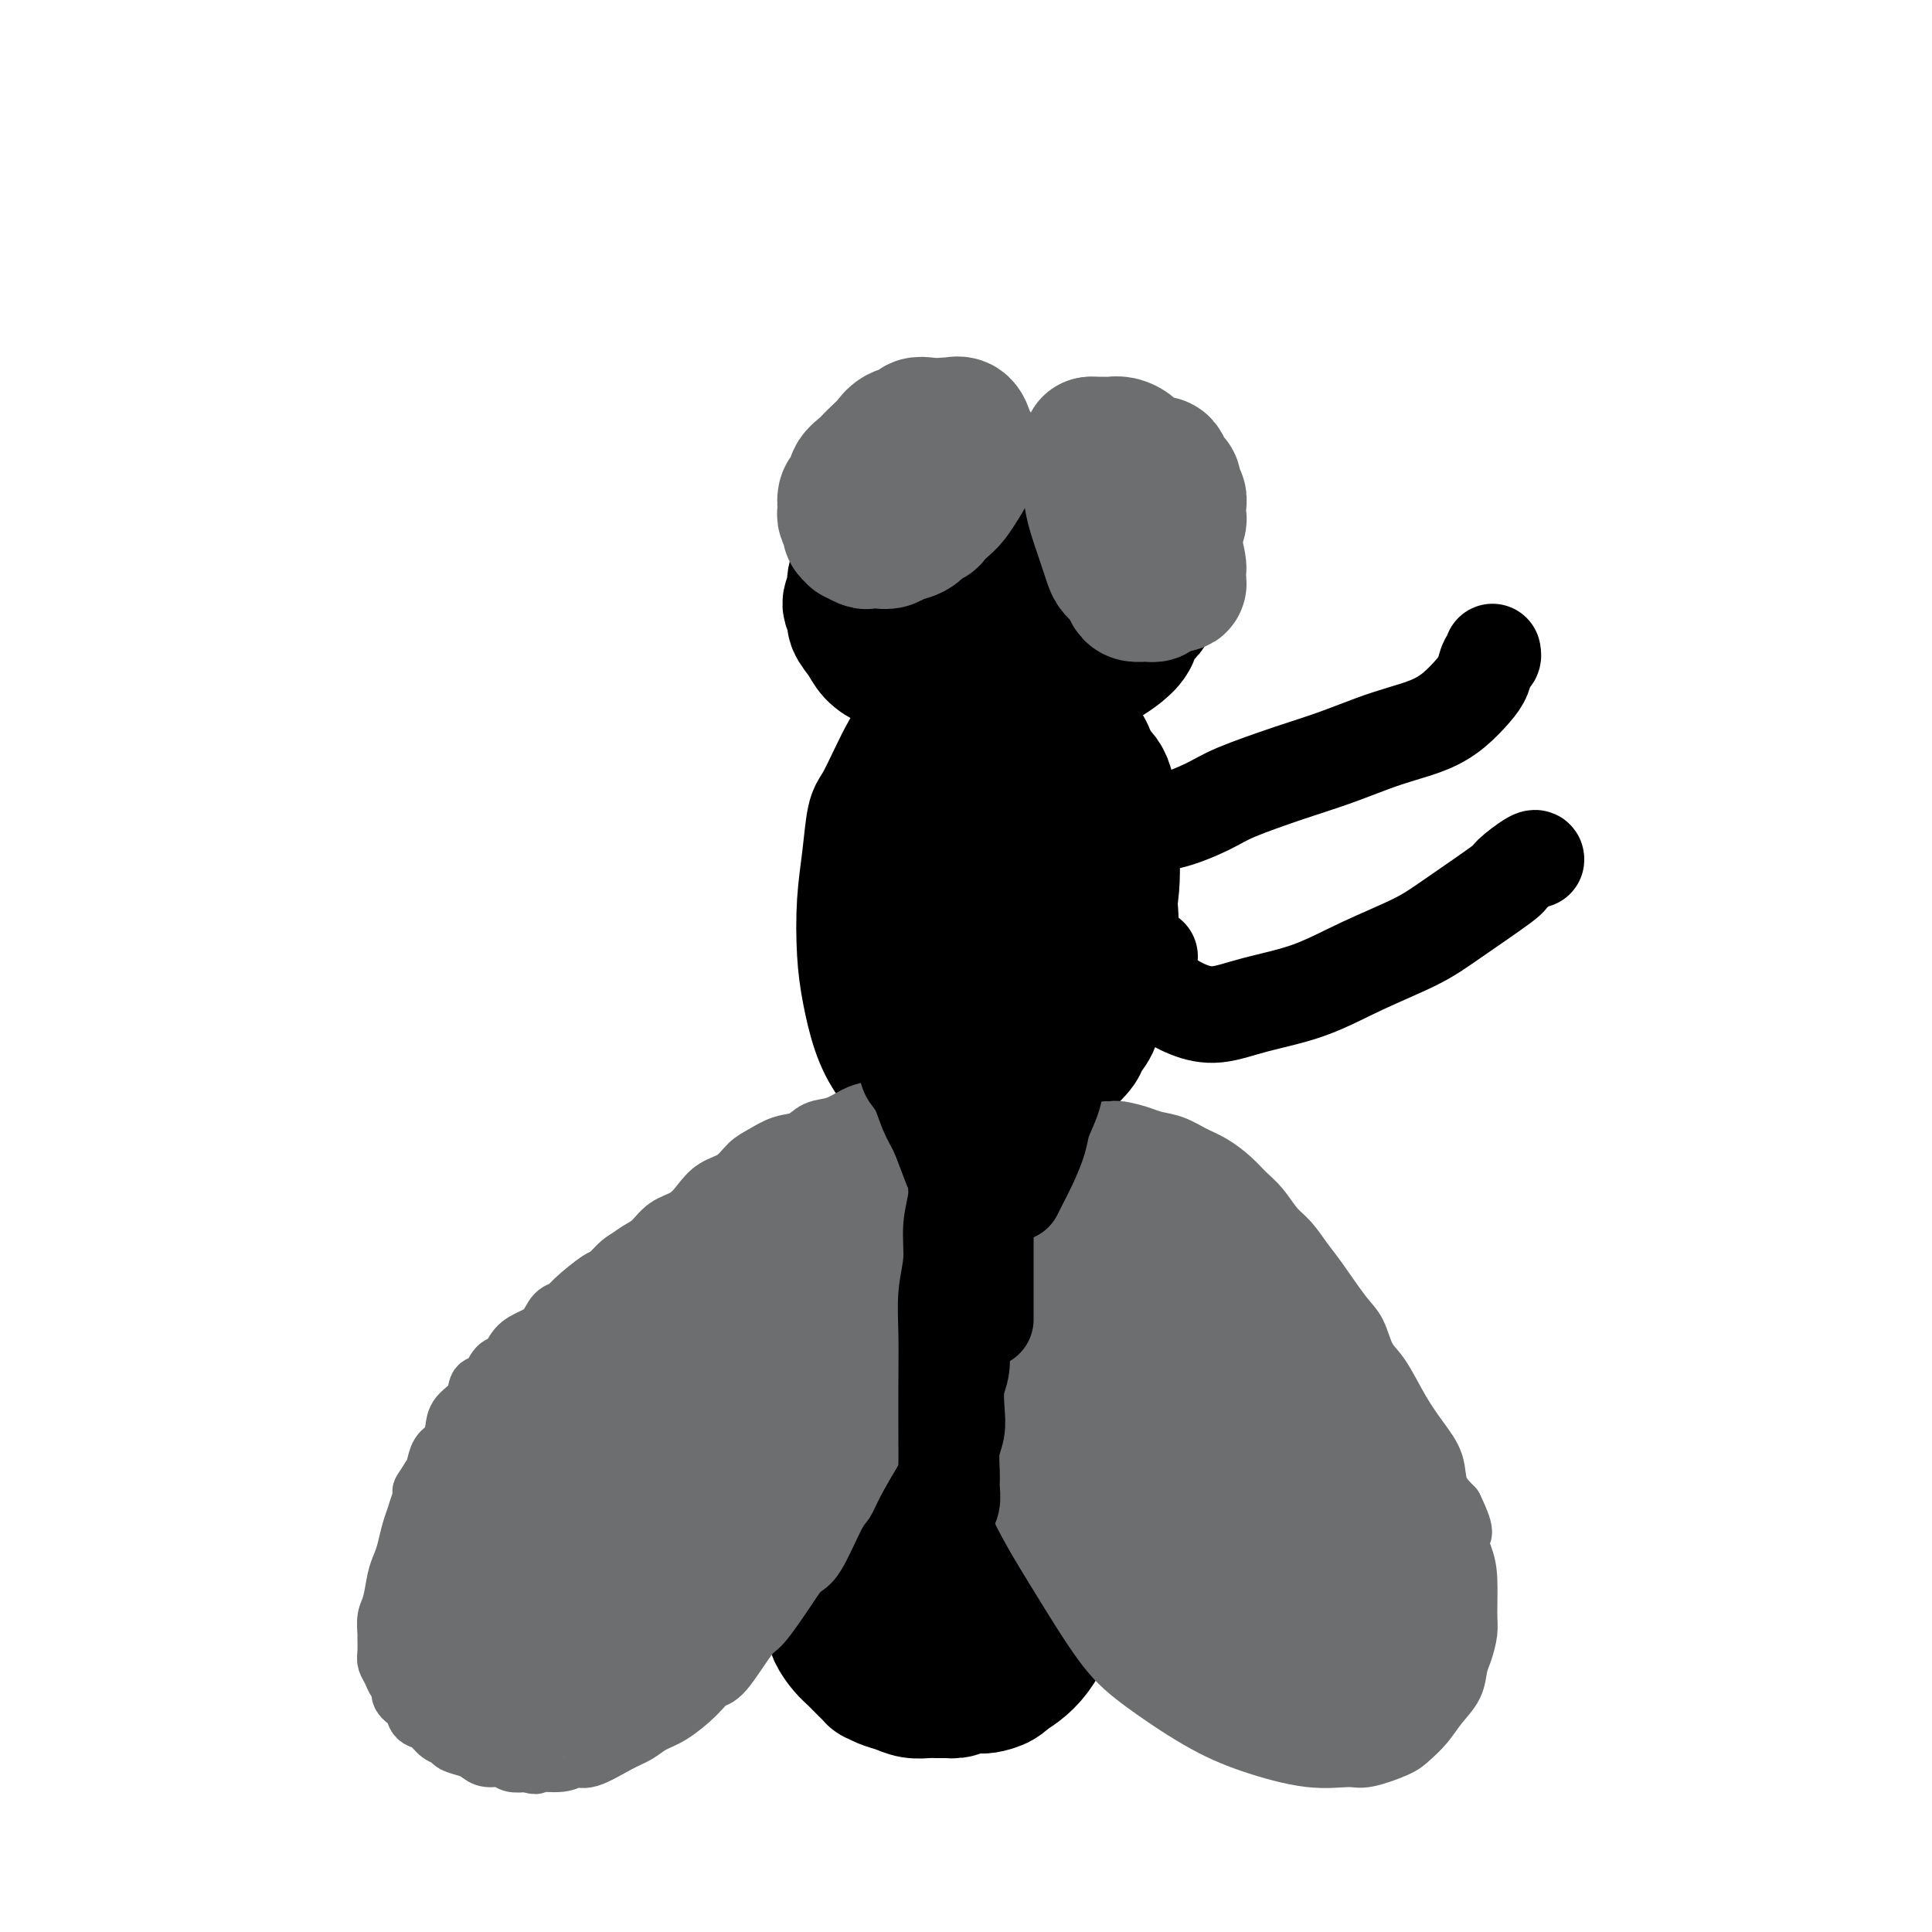 <svg viewBox='0 0 400 400' version='1.1' xmlns='http://www.w3.org/2000/svg' xmlns:xlink='http://www.w3.org/1999/xlink'><g fill='none' stroke='#000000' stroke-width='28' stroke-linecap='round' stroke-linejoin='round'><path d='M210,159c-0.222,-0.126 -0.443,-0.251 -1,0c-0.557,0.251 -1.449,0.879 -2,1c-0.551,0.121 -0.759,-0.263 -1,0c-0.241,0.263 -0.513,1.175 -1,2c-0.487,0.825 -1.188,1.565 -2,3c-0.812,1.435 -1.734,3.565 -2,5c-0.266,1.435 0.123,2.174 0,4c-0.123,1.826 -0.759,4.741 -1,8c-0.241,3.259 -0.087,6.864 0,10c0.087,3.136 0.108,5.803 0,8c-0.108,2.197 -0.343,3.924 0,6c0.343,2.076 1.266,4.502 2,6c0.734,1.498 1.280,2.068 2,3c0.720,0.932 1.614,2.227 3,3c1.386,0.773 3.264,1.024 5,1c1.736,-0.024 3.331,-0.323 5,-1c1.669,-0.677 3.411,-1.731 5,-3c1.589,-1.269 3.023,-2.753 4,-5c0.977,-2.247 1.497,-5.258 2,-8c0.503,-2.742 0.991,-5.216 1,-8c0.009,-2.784 -0.459,-5.880 -1,-9c-0.541,-3.120 -1.153,-6.265 -2,-9c-0.847,-2.735 -1.927,-5.060 -3,-7c-1.073,-1.940 -2.138,-3.495 -3,-5c-0.862,-1.505 -1.520,-2.960 -4,-4c-2.480,-1.040 -6.783,-1.665 -9,-2c-2.217,-0.335 -2.348,-0.382 -3,0c-0.652,0.382 -1.826,1.191 -3,2'/><path d='M201,160c-3.068,0.724 -3.237,2.534 -4,5c-0.763,2.466 -2.118,5.590 -3,9c-0.882,3.410 -1.291,7.108 -2,11c-0.709,3.892 -1.719,7.977 -2,12c-0.281,4.023 0.168,7.982 1,11c0.832,3.018 2.046,5.094 3,7c0.954,1.906 1.648,3.642 3,5c1.352,1.358 3.362,2.340 5,3c1.638,0.660 2.905,1.000 5,0c2.095,-1.000 5.017,-3.340 8,-6c2.983,-2.660 6.027,-5.640 8,-9c1.973,-3.360 2.874,-7.100 4,-11c1.126,-3.900 2.475,-7.958 3,-12c0.525,-4.042 0.225,-8.067 0,-12c-0.225,-3.933 -0.377,-7.776 -1,-10c-0.623,-2.224 -1.719,-2.831 -3,-4c-1.281,-1.169 -2.748,-2.900 -4,-4c-1.252,-1.100 -2.290,-1.569 -4,-2c-1.710,-0.431 -4.092,-0.824 -6,-1c-1.908,-0.176 -3.343,-0.137 -5,0c-1.657,0.137 -3.536,0.370 -5,1c-1.464,0.630 -2.514,1.658 -4,3c-1.486,1.342 -3.407,2.999 -5,5c-1.593,2.001 -2.856,4.347 -4,7c-1.144,2.653 -2.169,5.613 -3,9c-0.831,3.387 -1.469,7.201 -2,11c-0.531,3.799 -0.954,7.584 -1,11c-0.046,3.416 0.287,6.462 1,9c0.713,2.538 1.807,4.568 3,7c1.193,2.432 2.484,5.266 4,7c1.516,1.734 3.258,2.367 5,3'/><path d='M196,225c2.621,1.925 4.674,1.737 7,1c2.326,-0.737 4.925,-2.022 8,-4c3.075,-1.978 6.625,-4.649 9,-7c2.375,-2.351 3.573,-4.382 5,-7c1.427,-2.618 3.081,-5.825 4,-9c0.919,-3.175 1.103,-6.320 1,-9c-0.103,-2.680 -0.493,-4.895 -1,-8c-0.507,-3.105 -1.129,-7.102 -2,-10c-0.871,-2.898 -1.989,-4.699 -3,-7c-1.011,-2.301 -1.915,-5.104 -3,-7c-1.085,-1.896 -2.352,-2.887 -4,-4c-1.648,-1.113 -3.678,-2.349 -5,-3c-1.322,-0.651 -1.936,-0.718 -3,-1c-1.064,-0.282 -2.579,-0.777 -4,-1c-1.421,-0.223 -2.748,-0.172 -4,0c-1.252,0.172 -2.430,0.464 -4,1c-1.570,0.536 -3.534,1.316 -5,2c-1.466,0.684 -2.435,1.273 -4,4c-1.565,2.727 -3.726,7.592 -5,10c-1.274,2.408 -1.659,2.360 -2,4c-0.341,1.640 -0.636,4.968 -1,8c-0.364,3.032 -0.797,5.766 -1,9c-0.203,3.234 -0.176,6.967 0,10c0.176,3.033 0.502,5.365 1,8c0.498,2.635 1.168,5.573 2,8c0.832,2.427 1.826,4.345 3,6c1.174,1.655 2.527,3.049 4,4c1.473,0.951 3.065,1.461 5,2c1.935,0.539 4.213,1.107 6,1c1.787,-0.107 3.082,-0.888 5,-2c1.918,-1.112 4.459,-2.556 7,-4'/><path d='M212,220c3.312,-2.158 5.591,-4.554 7,-6c1.409,-1.446 1.949,-1.942 3,-4c1.051,-2.058 2.615,-5.678 4,-9c1.385,-3.322 2.592,-6.347 3,-9c0.408,-2.653 0.015,-4.933 0,-7c-0.015,-2.067 0.346,-3.922 0,-6c-0.346,-2.078 -1.401,-4.378 -3,-7c-1.599,-2.622 -3.744,-5.565 -6,-8c-2.256,-2.435 -4.624,-4.363 -7,-6c-2.376,-1.637 -4.761,-2.984 -7,-4c-2.239,-1.016 -4.333,-1.700 -6,-2c-1.667,-0.300 -2.908,-0.217 -4,0c-1.092,0.217 -2.035,0.567 -3,1c-0.965,0.433 -1.951,0.947 -3,2c-1.049,1.053 -2.162,2.644 -3,4c-0.838,1.356 -1.400,2.477 -2,4c-0.600,1.523 -1.239,3.449 -2,6c-0.761,2.551 -1.646,5.729 -2,7c-0.354,1.271 -0.177,0.636 0,0'/><path d='M207,153c-0.756,-0.423 -1.512,-0.845 -2,-1c-0.488,-0.155 -0.708,-0.041 -1,0c-0.292,0.041 -0.654,0.011 -1,0c-0.346,-0.011 -0.674,-0.001 -1,0c-0.326,0.001 -0.651,-0.007 -1,0c-0.349,0.007 -0.723,0.028 -1,0c-0.277,-0.028 -0.456,-0.106 -1,0c-0.544,0.106 -1.454,0.395 -2,1c-0.546,0.605 -0.728,1.527 -1,2c-0.272,0.473 -0.635,0.496 -1,1c-0.365,0.504 -0.731,1.490 -1,2c-0.269,0.510 -0.439,0.545 -1,1c-0.561,0.455 -1.512,1.329 -2,2c-0.488,0.671 -0.512,1.138 -1,2c-0.488,0.862 -1.440,2.118 -2,3c-0.560,0.882 -0.727,1.391 -1,2c-0.273,0.609 -0.650,1.318 -1,2c-0.350,0.682 -0.672,1.337 -1,2c-0.328,0.663 -0.663,1.332 -1,2c-0.337,0.668 -0.678,1.334 -1,2c-0.322,0.666 -0.625,1.333 -1,2c-0.375,0.667 -0.821,1.333 -1,2c-0.179,0.667 -0.089,1.333 0,2'/><path d='M181,182c-2.702,4.860 -1.456,2.509 -1,2c0.456,-0.509 0.122,0.825 0,2c-0.122,1.175 -0.032,2.191 0,3c0.032,0.809 0.008,1.409 0,2c-0.008,0.591 0.002,1.171 0,2c-0.002,0.829 -0.015,1.906 0,3c0.015,1.094 0.060,2.205 0,3c-0.060,0.795 -0.223,1.276 0,2c0.223,0.724 0.832,1.692 1,3c0.168,1.308 -0.107,2.955 0,4c0.107,1.045 0.595,1.487 1,2c0.405,0.513 0.728,1.095 1,2c0.272,0.905 0.495,2.131 1,3c0.505,0.869 1.293,1.381 2,2c0.707,0.619 1.333,1.346 2,2c0.667,0.654 1.375,1.237 2,2c0.625,0.763 1.168,1.707 2,2c0.832,0.293 1.955,-0.064 3,0c1.045,0.064 2.014,0.550 3,1c0.986,0.450 1.990,0.864 3,1c1.010,0.136 2.026,-0.006 3,0c0.974,0.006 1.908,0.160 3,0c1.092,-0.160 2.343,-0.633 4,-1c1.657,-0.367 3.719,-0.628 5,-1c1.281,-0.372 1.782,-0.854 3,-2c1.218,-1.146 3.152,-2.955 4,-4c0.848,-1.045 0.608,-1.324 1,-2c0.392,-0.676 1.414,-1.748 2,-3c0.586,-1.252 0.735,-2.683 1,-4c0.265,-1.317 0.647,-2.519 1,-4c0.353,-1.481 0.676,-3.240 1,-5'/><path d='M229,199c0.479,-3.151 0.177,-4.530 0,-6c-0.177,-1.470 -0.229,-3.032 0,-5c0.229,-1.968 0.739,-4.343 1,-6c0.261,-1.657 0.273,-2.597 0,-4c-0.273,-1.403 -0.832,-3.271 -1,-5c-0.168,-1.729 0.054,-3.321 0,-5c-0.054,-1.679 -0.384,-3.446 -1,-5c-0.616,-1.554 -1.519,-2.896 -2,-4c-0.481,-1.104 -0.540,-1.969 -1,-3c-0.460,-1.031 -1.321,-2.226 -2,-3c-0.679,-0.774 -1.178,-1.125 -2,-2c-0.822,-0.875 -1.968,-2.273 -3,-3c-1.032,-0.727 -1.950,-0.784 -3,-1c-1.050,-0.216 -2.231,-0.592 -3,-1c-0.769,-0.408 -1.124,-0.848 -2,-1c-0.876,-0.152 -2.272,-0.016 -3,0c-0.728,0.016 -0.787,-0.090 -1,0c-0.213,0.090 -0.579,0.375 -1,1c-0.421,0.625 -0.896,1.590 -1,2c-0.104,0.410 0.164,0.264 0,1c-0.164,0.736 -0.761,2.353 -1,3c-0.239,0.647 -0.119,0.323 0,0'/><path d='M195,215c0.120,-0.300 0.239,-0.600 0,0c-0.239,0.600 -0.837,2.099 -1,3c-0.163,0.901 0.107,1.204 0,2c-0.107,0.796 -0.592,2.085 -1,3c-0.408,0.915 -0.739,1.455 -1,2c-0.261,0.545 -0.451,1.093 -1,2c-0.549,0.907 -1.455,2.171 -2,3c-0.545,0.829 -0.727,1.222 -1,2c-0.273,0.778 -0.636,1.941 -1,3c-0.364,1.059 -0.727,2.016 -1,3c-0.273,0.984 -0.454,1.996 -1,3c-0.546,1.004 -1.456,2.000 -2,3c-0.544,1.000 -0.723,2.004 -1,3c-0.277,0.996 -0.652,1.985 -1,3c-0.348,1.015 -0.671,2.056 -1,3c-0.329,0.944 -0.666,1.790 -1,3c-0.334,1.210 -0.667,2.785 -1,4c-0.333,1.215 -0.668,2.072 -1,3c-0.332,0.928 -0.663,1.928 -1,3c-0.337,1.072 -0.682,2.215 -1,3c-0.318,0.785 -0.611,1.210 -1,2c-0.389,0.790 -0.874,1.943 -1,3c-0.126,1.057 0.107,2.016 0,3c-0.107,0.984 -0.553,1.992 -1,3'/><path d='M172,280c-3.720,10.596 -1.519,4.585 -1,3c0.519,-1.585 -0.645,1.255 -1,3c-0.355,1.745 0.097,2.396 0,3c-0.097,0.604 -0.744,1.162 -1,2c-0.256,0.838 -0.121,1.957 0,3c0.121,1.043 0.229,2.011 0,3c-0.229,0.989 -0.793,1.998 -1,3c-0.207,1.002 -0.055,1.997 0,3c0.055,1.003 0.015,2.015 0,3c-0.015,0.985 -0.004,1.944 0,3c0.004,1.056 -0.000,2.211 0,3c0.000,0.789 0.004,1.212 0,2c-0.004,0.788 -0.016,1.940 0,3c0.016,1.060 0.059,2.029 0,3c-0.059,0.971 -0.219,1.943 0,3c0.219,1.057 0.817,2.197 1,3c0.183,0.803 -0.050,1.268 0,2c0.050,0.732 0.384,1.729 1,3c0.616,1.271 1.515,2.815 2,4c0.485,1.185 0.554,2.010 1,3c0.446,0.990 1.267,2.145 2,3c0.733,0.855 1.379,1.409 2,2c0.621,0.591 1.219,1.219 2,2c0.781,0.781 1.745,1.716 2,2c0.255,0.284 -0.199,-0.081 0,0c0.199,0.081 1.050,0.610 2,1c0.950,0.390 1.998,0.640 3,1c1.002,0.360 1.959,0.828 3,1c1.041,0.172 2.165,0.046 3,0c0.835,-0.046 1.381,-0.013 2,0c0.619,0.013 1.309,0.007 2,0'/><path d='M196,350c2.888,0.272 2.609,-0.549 3,-1c0.391,-0.451 1.452,-0.532 2,-1c0.548,-0.468 0.584,-1.324 1,-2c0.416,-0.676 1.212,-1.173 2,-2c0.788,-0.827 1.569,-1.983 2,-3c0.431,-1.017 0.511,-1.894 1,-3c0.489,-1.106 1.385,-2.441 2,-4c0.615,-1.559 0.949,-3.342 1,-5c0.051,-1.658 -0.182,-3.189 0,-5c0.182,-1.811 0.778,-3.901 1,-6c0.222,-2.099 0.071,-4.208 0,-6c-0.071,-1.792 -0.060,-3.267 0,-5c0.060,-1.733 0.171,-3.724 0,-6c-0.171,-2.276 -0.623,-4.836 -1,-7c-0.377,-2.164 -0.678,-3.932 -1,-6c-0.322,-2.068 -0.664,-4.435 -1,-7c-0.336,-2.565 -0.664,-5.329 -1,-8c-0.336,-2.671 -0.678,-5.250 -1,-8c-0.322,-2.750 -0.622,-5.670 -1,-8c-0.378,-2.330 -0.833,-4.068 -1,-6c-0.167,-1.932 -0.045,-4.057 0,-6c0.045,-1.943 0.013,-3.703 0,-5c-0.013,-1.297 -0.008,-2.130 0,-3c0.008,-0.870 0.017,-1.777 0,-3c-0.017,-1.223 -0.061,-2.762 0,-4c0.061,-1.238 0.227,-2.175 0,-3c-0.227,-0.825 -0.845,-1.539 -1,-2c-0.155,-0.461 0.154,-0.670 0,-1c-0.154,-0.330 -0.772,-0.781 -1,-1c-0.228,-0.219 -0.065,-0.205 0,0c0.065,0.205 0.033,0.603 0,1'/><path d='M202,224c-1.627,-14.185 -1.196,-2.648 -1,2c0.196,4.648 0.155,2.406 0,3c-0.155,0.594 -0.423,4.025 -1,8c-0.577,3.975 -1.461,8.496 -2,13c-0.539,4.504 -0.733,8.992 -1,13c-0.267,4.008 -0.608,7.536 -1,11c-0.392,3.464 -0.835,6.865 -1,10c-0.165,3.135 -0.053,6.003 0,9c0.053,2.997 0.046,6.122 0,9c-0.046,2.878 -0.129,5.509 0,8c0.129,2.491 0.472,4.843 1,7c0.528,2.157 1.241,4.119 2,6c0.759,1.881 1.565,3.682 2,5c0.435,1.318 0.501,2.152 1,3c0.499,0.848 1.432,1.710 2,2c0.568,0.290 0.772,0.007 1,0c0.228,-0.007 0.482,0.261 1,0c0.518,-0.261 1.302,-1.050 2,-3c0.698,-1.950 1.311,-5.059 2,-9c0.689,-3.941 1.453,-8.713 2,-14c0.547,-5.287 0.878,-11.090 1,-17c0.122,-5.910 0.034,-11.926 0,-17c-0.034,-5.074 -0.013,-9.207 0,-13c0.013,-3.793 0.018,-7.245 0,-11c-0.018,-3.755 -0.059,-7.811 0,-11c0.059,-3.189 0.220,-5.510 0,-8c-0.220,-2.490 -0.819,-5.151 -1,-7c-0.181,-1.849 0.056,-2.888 0,-4c-0.056,-1.112 -0.407,-2.298 -1,-3c-0.593,-0.702 -1.429,-0.920 -2,-1c-0.571,-0.080 -0.877,-0.023 -1,0c-0.123,0.023 -0.061,0.011 0,0'/><path d='M207,215c-0.619,-0.623 -0.166,-0.182 0,0c0.166,0.182 0.044,0.104 0,0c-0.044,-0.104 -0.012,-0.234 0,0c0.012,0.234 0.002,0.834 0,1c-0.002,0.166 0.003,-0.101 0,0c-0.003,0.101 -0.013,0.570 0,1c0.013,0.430 0.049,0.820 0,1c-0.049,0.180 -0.183,0.150 0,1c0.183,0.850 0.682,2.581 1,4c0.318,1.419 0.453,2.525 1,4c0.547,1.475 1.505,3.320 2,5c0.495,1.680 0.528,3.196 1,5c0.472,1.804 1.384,3.895 2,6c0.616,2.105 0.935,4.222 1,6c0.065,1.778 -0.125,3.217 0,5c0.125,1.783 0.566,3.910 1,6c0.434,2.090 0.862,4.144 1,6c0.138,1.856 -0.015,3.514 0,5c0.015,1.486 0.199,2.802 0,5c-0.199,2.198 -0.782,5.279 -1,7c-0.218,1.721 -0.073,2.081 0,3c0.073,0.919 0.072,2.398 0,4c-0.072,1.602 -0.215,3.326 0,5c0.215,1.674 0.790,3.298 1,5c0.210,1.702 0.056,3.484 0,5c-0.056,1.516 -0.015,2.767 0,4c0.015,1.233 0.004,2.447 0,4c-0.004,1.553 -0.001,3.444 0,5c0.001,1.556 0.001,2.778 0,4'/><path d='M217,322c0.209,9.425 0.733,4.986 1,4c0.267,-0.986 0.279,1.480 0,3c-0.279,1.520 -0.850,2.095 -1,3c-0.150,0.905 0.119,2.140 0,3c-0.119,0.860 -0.626,1.344 -1,2c-0.374,0.656 -0.614,1.482 -1,2c-0.386,0.518 -0.918,0.727 -1,1c-0.082,0.273 0.287,0.609 0,1c-0.287,0.391 -1.231,0.838 -2,1c-0.769,0.162 -1.364,0.040 -2,0c-0.636,-0.040 -1.313,0.002 -2,0c-0.687,-0.002 -1.384,-0.047 -2,0c-0.616,0.047 -1.151,0.185 -2,0c-0.849,-0.185 -2.012,-0.693 -3,-1c-0.988,-0.307 -1.799,-0.412 -3,-1c-1.201,-0.588 -2.791,-1.657 -4,-3c-1.209,-1.343 -2.038,-2.959 -3,-5c-0.962,-2.041 -2.058,-4.507 -3,-7c-0.942,-2.493 -1.729,-5.014 -2,-8c-0.271,-2.986 -0.027,-6.436 0,-10c0.027,-3.564 -0.162,-7.240 0,-11c0.162,-3.760 0.674,-7.604 1,-11c0.326,-3.396 0.466,-6.346 1,-9c0.534,-2.654 1.464,-5.013 2,-7c0.536,-1.987 0.680,-3.601 1,-5c0.320,-1.399 0.817,-2.581 1,-3c0.183,-0.419 0.052,-0.074 0,0c-0.052,0.074 -0.024,-0.125 0,0c0.024,0.125 0.045,0.572 0,1c-0.045,0.428 -0.156,0.837 0,2c0.156,1.163 0.578,3.082 1,5'/><path d='M193,269c0.112,2.916 -0.110,6.206 0,10c0.110,3.794 0.550,8.094 1,12c0.450,3.906 0.908,7.419 1,11c0.092,3.581 -0.183,7.229 0,10c0.183,2.771 0.822,4.666 1,7c0.178,2.334 -0.106,5.109 0,7c0.106,1.891 0.603,2.898 1,4c0.397,1.102 0.695,2.299 1,3c0.305,0.701 0.618,0.905 1,1c0.382,0.095 0.832,0.080 1,0c0.168,-0.080 0.052,-0.227 0,-1c-0.052,-0.773 -0.042,-2.172 0,-4c0.042,-1.828 0.116,-4.083 0,-6c-0.116,-1.917 -0.423,-3.494 -1,-5c-0.577,-1.506 -1.422,-2.939 -2,-4c-0.578,-1.061 -0.887,-1.748 -1,-2c-0.113,-0.252 -0.030,-0.067 0,0c0.030,0.067 0.009,0.017 0,0c-0.009,-0.017 -0.004,-0.000 0,1c0.004,1.000 0.009,2.983 0,5c-0.009,2.017 -0.031,4.066 0,6c0.031,1.934 0.116,3.752 1,7c0.884,3.248 2.569,7.927 3,10c0.431,2.073 -0.392,1.540 0,2c0.392,0.460 1.998,1.915 3,3c1.002,1.085 1.399,1.802 2,2c0.601,0.198 1.404,-0.124 3,-1c1.596,-0.876 3.984,-2.307 6,-5c2.016,-2.693 3.658,-6.648 5,-10c1.342,-3.352 2.383,-6.101 3,-9c0.617,-2.899 0.808,-5.950 1,-9'/><path d='M223,314c1.258,-5.476 -0.097,-5.166 -1,-6c-0.903,-0.834 -1.352,-2.812 -2,-4c-0.648,-1.188 -1.493,-1.587 -2,-2c-0.507,-0.413 -0.675,-0.842 -1,-1c-0.325,-0.158 -0.807,-0.045 -1,0c-0.193,0.045 -0.096,0.023 0,0'/><path d='M233,111c-0.284,-0.229 -0.568,-0.458 -1,-1c-0.432,-0.542 -1.010,-1.398 -2,-2c-0.990,-0.602 -2.390,-0.951 -3,-1c-0.610,-0.049 -0.430,0.201 -1,0c-0.570,-0.201 -1.889,-0.852 -3,-1c-1.111,-0.148 -2.015,0.208 -3,0c-0.985,-0.208 -2.052,-0.981 -3,-1c-0.948,-0.019 -1.779,0.716 -3,1c-1.221,0.284 -2.833,0.116 -4,0c-1.167,-0.116 -1.891,-0.182 -3,0c-1.109,0.182 -2.604,0.611 -4,1c-1.396,0.389 -2.694,0.738 -4,1c-1.306,0.262 -2.619,0.436 -4,1c-1.381,0.564 -2.831,1.517 -4,2c-1.169,0.483 -2.057,0.496 -3,1c-0.943,0.504 -1.941,1.500 -3,2c-1.059,0.500 -2.179,0.505 -3,1c-0.821,0.495 -1.343,1.480 -2,2c-0.657,0.520 -1.449,0.576 -2,1c-0.551,0.424 -0.861,1.216 -1,2c-0.139,0.784 -0.105,1.560 0,2c0.105,0.440 0.283,0.543 0,1c-0.283,0.457 -1.027,1.267 -1,2c0.027,0.733 0.825,1.390 1,2c0.175,0.610 -0.274,1.172 0,2c0.274,0.828 1.269,1.923 2,3c0.731,1.077 1.197,2.136 2,3c0.803,0.864 1.944,1.533 3,2c1.056,0.467 2.028,0.734 3,1'/><path d='M187,138c3.007,2.396 5.526,2.887 7,3c1.474,0.113 1.905,-0.152 3,0c1.095,0.152 2.855,0.721 4,1c1.145,0.279 1.675,0.268 3,0c1.325,-0.268 3.446,-0.792 5,-1c1.554,-0.208 2.541,-0.100 4,0c1.459,0.100 3.390,0.193 5,0c1.610,-0.193 2.897,-0.673 4,-1c1.103,-0.327 2.021,-0.500 3,-1c0.979,-0.500 2.020,-1.328 3,-2c0.980,-0.672 1.898,-1.190 3,-2c1.102,-0.810 2.386,-1.912 3,-3c0.614,-1.088 0.556,-2.161 1,-3c0.444,-0.839 1.388,-1.445 2,-2c0.612,-0.555 0.890,-1.058 1,-2c0.110,-0.942 0.051,-2.323 0,-3c-0.051,-0.677 -0.094,-0.651 0,-1c0.094,-0.349 0.326,-1.073 0,-2c-0.326,-0.927 -1.210,-2.058 -2,-3c-0.790,-0.942 -1.487,-1.695 -3,-3c-1.513,-1.305 -3.843,-3.162 -5,-4c-1.157,-0.838 -1.140,-0.657 -2,-1c-0.860,-0.343 -2.596,-1.210 -4,-2c-1.404,-0.790 -2.476,-1.504 -4,-2c-1.524,-0.496 -3.502,-0.775 -5,-1c-1.498,-0.225 -2.517,-0.397 -4,-1c-1.483,-0.603 -3.428,-1.636 -5,-2c-1.572,-0.364 -2.769,-0.060 -4,0c-1.231,0.060 -2.494,-0.126 -4,0c-1.506,0.126 -3.253,0.563 -5,1'/><path d='M191,101c-4.946,-0.034 -3.811,1.383 -4,2c-0.189,0.617 -1.700,0.436 -3,1c-1.300,0.564 -2.388,1.872 -3,3c-0.612,1.128 -0.749,2.075 -1,3c-0.251,0.925 -0.615,1.829 -1,3c-0.385,1.171 -0.792,2.609 -1,4c-0.208,1.391 -0.216,2.736 0,4c0.216,1.264 0.657,2.446 1,4c0.343,1.554 0.587,3.478 1,5c0.413,1.522 0.996,2.642 2,4c1.004,1.358 2.430,2.954 4,4c1.570,1.046 3.286,1.543 5,2c1.714,0.457 3.427,0.874 5,1c1.573,0.126 3.005,-0.039 5,0c1.995,0.039 4.554,0.281 7,0c2.446,-0.281 4.779,-1.087 7,-2c2.221,-0.913 4.330,-1.934 6,-3c1.670,-1.066 2.903,-2.179 4,-3c1.097,-0.821 2.060,-1.350 3,-2c0.940,-0.650 1.857,-1.419 3,-3c1.143,-1.581 2.511,-3.973 3,-5c0.489,-1.027 0.098,-0.687 0,-1c-0.098,-0.313 0.098,-1.278 0,-2c-0.098,-0.722 -0.490,-1.201 -1,-2c-0.510,-0.799 -1.137,-1.916 -2,-3c-0.863,-1.084 -1.960,-2.133 -3,-3c-1.040,-0.867 -2.022,-1.550 -3,-2c-0.978,-0.450 -1.953,-0.667 -3,-1c-1.047,-0.333 -2.167,-0.782 -3,-1c-0.833,-0.218 -1.381,-0.205 -2,0c-0.619,0.205 -1.310,0.603 -2,1'/><path d='M215,109c-2.117,0.199 -2.410,1.196 -3,2c-0.590,0.804 -1.476,1.416 -2,2c-0.524,0.584 -0.684,1.139 -1,2c-0.316,0.861 -0.787,2.028 -1,3c-0.213,0.972 -0.168,1.750 0,3c0.168,1.250 0.459,2.974 1,4c0.541,1.026 1.331,1.356 2,2c0.669,0.644 1.218,1.602 2,2c0.782,0.398 1.796,0.235 3,0c1.204,-0.235 2.596,-0.541 4,-1c1.404,-0.459 2.820,-1.070 4,-2c1.180,-0.930 2.125,-2.178 3,-3c0.875,-0.822 1.682,-1.216 2,-2c0.318,-0.784 0.148,-1.957 0,-3c-0.148,-1.043 -0.273,-1.956 -1,-3c-0.727,-1.044 -2.057,-2.220 -4,-3c-1.943,-0.780 -4.500,-1.163 -7,-1c-2.500,0.163 -4.943,0.873 -7,2c-2.057,1.127 -3.728,2.672 -5,4c-1.272,1.328 -2.147,2.441 -3,4c-0.853,1.559 -1.686,3.566 -2,5c-0.314,1.434 -0.108,2.297 0,3c0.108,0.703 0.120,1.246 0,2c-0.120,0.754 -0.372,1.717 0,2c0.372,0.283 1.370,-0.116 2,0c0.630,0.116 0.894,0.747 1,1c0.106,0.253 0.053,0.126 0,0'/><path d='M210,174c0.394,0.187 0.788,0.374 1,1c0.212,0.626 0.244,1.689 1,3c0.756,1.311 2.238,2.868 3,4c0.762,1.132 0.804,1.839 1,3c0.196,1.161 0.546,2.777 1,4c0.454,1.223 1.011,2.051 1,3c-0.011,0.949 -0.591,2.017 -1,3c-0.409,0.983 -0.646,1.882 -1,3c-0.354,1.118 -0.826,2.455 -1,4c-0.174,1.545 -0.050,3.299 0,4c0.050,0.701 0.025,0.351 0,0'/><path d='M214,223c0.477,-0.270 0.954,-0.540 1,0c0.046,0.540 -0.338,1.890 0,3c0.338,1.110 1.400,1.981 2,3c0.600,1.019 0.738,2.187 1,3c0.262,0.813 0.648,1.269 1,2c0.352,0.731 0.672,1.735 1,3c0.328,1.265 0.665,2.792 1,4c0.335,1.208 0.667,2.097 1,3c0.333,0.903 0.666,1.820 1,3c0.334,1.180 0.668,2.621 1,4c0.332,1.379 0.662,2.694 1,4c0.338,1.306 0.683,2.603 1,4c0.317,1.397 0.607,2.894 1,4c0.393,1.106 0.890,1.822 1,3c0.110,1.178 -0.167,2.819 0,4c0.167,1.181 0.777,1.904 1,3c0.223,1.096 0.060,2.566 0,4c-0.060,1.434 -0.016,2.834 0,4c0.016,1.166 0.004,2.100 0,3c-0.004,0.900 -0.000,1.766 0,3c0.000,1.234 -0.004,2.837 0,4c0.004,1.163 0.016,1.885 0,3c-0.016,1.115 -0.060,2.623 0,4c0.060,1.377 0.223,2.623 0,4c-0.223,1.377 -0.833,2.885 -1,4c-0.167,1.115 0.109,1.839 0,3c-0.109,1.161 -0.603,2.760 -1,4c-0.397,1.240 -0.699,2.120 -1,3'/><path d='M226,316c-0.356,7.133 0.252,3.465 0,3c-0.252,-0.465 -1.366,2.273 -2,4c-0.634,1.727 -0.789,2.444 -1,3c-0.211,0.556 -0.478,0.953 -1,2c-0.522,1.047 -1.298,2.746 -2,4c-0.702,1.254 -1.329,2.065 -2,3c-0.671,0.935 -1.386,1.994 -2,3c-0.614,1.006 -1.127,1.958 -2,3c-0.873,1.042 -2.104,2.174 -3,3c-0.896,0.826 -1.455,1.346 -2,2c-0.545,0.654 -1.074,1.443 -2,2c-0.926,0.557 -2.249,0.881 -3,1c-0.751,0.119 -0.929,0.034 -1,0c-0.071,-0.034 -0.036,-0.017 0,0'/></g>
<g fill='none' stroke='#6D6E70' stroke-width='28' stroke-linecap='round' stroke-linejoin='round'><path d='M194,98c-0.333,0.423 -0.667,0.845 -1,1c-0.333,0.155 -0.667,0.041 -1,0c-0.333,-0.041 -0.667,-0.011 -1,0c-0.333,0.011 -0.666,0.002 -1,0c-0.334,-0.002 -0.670,0.003 -1,0c-0.330,-0.003 -0.654,-0.013 -1,0c-0.346,0.013 -0.712,0.048 -1,0c-0.288,-0.048 -0.497,-0.179 -1,0c-0.503,0.179 -1.301,0.668 -2,1c-0.699,0.332 -1.297,0.508 -2,1c-0.703,0.492 -1.509,1.299 -2,2c-0.491,0.701 -0.668,1.297 -1,2c-0.332,0.703 -0.818,1.512 -1,2c-0.182,0.488 -0.060,0.656 0,1c0.060,0.344 0.057,0.863 0,1c-0.057,0.137 -0.167,-0.109 0,0c0.167,0.109 0.612,0.572 1,1c0.388,0.428 0.721,0.822 1,1c0.279,0.178 0.506,0.139 1,0c0.494,-0.139 1.256,-0.377 2,-1c0.744,-0.623 1.469,-1.629 2,-2c0.531,-0.371 0.866,-0.106 1,0c0.134,0.106 0.067,0.053 0,0'/><path d='M230,100c0.002,0.365 0.003,0.731 0,1c-0.003,0.269 -0.012,0.442 0,1c0.012,0.558 0.045,1.500 0,2c-0.045,0.500 -0.166,0.557 0,1c0.166,0.443 0.621,1.273 1,2c0.379,0.727 0.683,1.350 1,2c0.317,0.650 0.647,1.325 1,2c0.353,0.675 0.728,1.350 1,2c0.272,0.650 0.440,1.274 1,2c0.560,0.726 1.512,1.554 2,2c0.488,0.446 0.512,0.512 1,1c0.488,0.488 1.441,1.399 2,2c0.559,0.601 0.724,0.891 1,1c0.276,0.109 0.662,0.036 1,0c0.338,-0.036 0.627,-0.035 1,0c0.373,0.035 0.830,0.104 1,0c0.170,-0.104 0.053,-0.379 0,-1c-0.053,-0.621 -0.044,-1.587 0,-2c0.044,-0.413 0.121,-0.274 0,-1c-0.121,-0.726 -0.441,-2.317 -1,-4c-0.559,-1.683 -1.357,-3.459 -2,-5c-0.643,-1.541 -1.131,-2.847 -2,-4c-0.869,-1.153 -2.117,-2.151 -3,-3c-0.883,-0.849 -1.400,-1.548 -2,-2c-0.600,-0.452 -1.285,-0.657 -2,-1c-0.715,-0.343 -1.462,-0.823 -2,-1c-0.538,-0.177 -0.868,-0.051 -1,0c-0.132,0.051 -0.066,0.025 0,0'/><path d='M229,97c-1.761,-0.883 -1.164,0.410 -1,1c0.164,0.590 -0.107,0.476 0,1c0.107,0.524 0.591,1.687 1,3c0.409,1.313 0.743,2.776 1,4c0.257,1.224 0.436,2.209 1,3c0.564,0.791 1.514,1.389 2,2c0.486,0.611 0.508,1.235 1,2c0.492,0.765 1.452,1.670 2,2c0.548,0.330 0.683,0.085 1,0c0.317,-0.085 0.817,-0.009 1,0c0.183,0.009 0.049,-0.049 0,0c-0.049,0.049 -0.013,0.206 0,0c0.013,-0.206 0.004,-0.773 0,-1c-0.004,-0.227 -0.002,-0.113 0,0'/><path d='M192,88c-0.810,-0.096 -1.620,-0.192 -2,0c-0.380,0.192 -0.329,0.671 -1,1c-0.671,0.329 -2.062,0.507 -3,1c-0.938,0.493 -1.422,1.301 -2,2c-0.578,0.699 -1.250,1.290 -2,2c-0.750,0.710 -1.577,1.538 -2,2c-0.423,0.462 -0.443,0.556 -1,1c-0.557,0.444 -1.652,1.236 -2,2c-0.348,0.764 0.051,1.500 0,2c-0.051,0.500 -0.551,0.763 -1,1c-0.449,0.237 -0.848,0.449 -1,1c-0.152,0.551 -0.056,1.443 0,2c0.056,0.557 0.072,0.780 0,1c-0.072,0.220 -0.231,0.436 0,1c0.231,0.564 0.854,1.475 1,2c0.146,0.525 -0.183,0.662 0,1c0.183,0.338 0.878,0.875 1,1c0.122,0.125 -0.329,-0.162 0,0c0.329,0.162 1.438,0.772 2,1c0.562,0.228 0.577,0.073 1,0c0.423,-0.073 1.254,-0.064 2,0c0.746,0.064 1.406,0.182 2,0c0.594,-0.182 1.121,-0.664 2,-1c0.879,-0.336 2.108,-0.524 3,-1c0.892,-0.476 1.446,-1.238 2,-2'/><path d='M191,108c2.213,-0.745 1.746,-0.609 2,-1c0.254,-0.391 1.230,-1.311 2,-2c0.770,-0.689 1.334,-1.148 2,-2c0.666,-0.852 1.433,-2.098 2,-3c0.567,-0.902 0.933,-1.460 1,-2c0.067,-0.540 -0.163,-1.060 0,-2c0.163,-0.940 0.721,-2.298 1,-3c0.279,-0.702 0.278,-0.748 0,-1c-0.278,-0.252 -0.835,-0.708 -1,-1c-0.165,-0.292 0.061,-0.418 0,-1c-0.061,-0.582 -0.409,-1.620 -1,-2c-0.591,-0.380 -1.427,-0.102 -2,0c-0.573,0.102 -0.885,0.027 -1,0c-0.115,-0.027 -0.033,-0.008 0,0c0.033,0.008 0.016,0.004 0,0'/><path d='M226,92c-0.000,0.342 -0.001,0.684 0,1c0.001,0.316 0.003,0.605 0,1c-0.003,0.395 -0.012,0.896 0,2c0.012,1.104 0.045,2.812 0,4c-0.045,1.188 -0.166,1.855 0,3c0.166,1.145 0.621,2.768 1,4c0.379,1.232 0.683,2.073 1,3c0.317,0.927 0.649,1.940 1,3c0.351,1.060 0.723,2.169 1,3c0.277,0.831 0.459,1.386 1,2c0.541,0.614 1.441,1.289 2,2c0.559,0.711 0.776,1.458 1,2c0.224,0.542 0.456,0.878 1,1c0.544,0.122 1.400,0.030 2,0c0.600,-0.030 0.944,0.004 1,0c0.056,-0.004 -0.178,-0.045 0,0c0.178,0.045 0.766,0.176 1,0c0.234,-0.176 0.112,-0.658 0,-1c-0.112,-0.342 -0.214,-0.546 0,-1c0.214,-0.454 0.745,-1.160 1,-2c0.255,-0.840 0.233,-1.813 0,-3c-0.233,-1.187 -0.678,-2.589 -1,-4c-0.322,-1.411 -0.521,-2.832 -1,-4c-0.479,-1.168 -1.240,-2.084 -2,-3'/><path d='M236,105c-0.980,-2.511 -1.428,-3.290 -2,-4c-0.572,-0.710 -1.266,-1.353 -2,-2c-0.734,-0.647 -1.507,-1.298 -2,-2c-0.493,-0.702 -0.706,-1.456 -1,-2c-0.294,-0.544 -0.668,-0.877 -1,-1c-0.332,-0.123 -0.621,-0.037 -1,0c-0.379,0.037 -0.848,0.024 -1,0c-0.152,-0.024 0.012,-0.059 0,0c-0.012,0.059 -0.199,0.212 0,1c0.199,0.788 0.784,2.212 1,3c0.216,0.788 0.062,0.939 0,1c-0.062,0.061 -0.031,0.030 0,0'/><path d='M226,92c-0.201,-0.000 -0.402,-0.001 0,0c0.402,0.001 1.407,0.003 2,0c0.593,-0.003 0.774,-0.012 1,0c0.226,0.012 0.498,0.044 1,0c0.502,-0.044 1.233,-0.166 2,0c0.767,0.166 1.571,0.618 2,1c0.429,0.382 0.482,0.693 1,1c0.518,0.307 1.500,0.611 2,1c0.500,0.389 0.516,0.863 1,1c0.484,0.137 1.435,-0.061 2,0c0.565,0.061 0.744,0.383 1,1c0.256,0.617 0.591,1.530 1,2c0.409,0.470 0.894,0.497 1,1c0.106,0.503 -0.167,1.481 0,2c0.167,0.519 0.773,0.579 1,1c0.227,0.421 0.075,1.201 0,2c-0.075,0.799 -0.073,1.615 0,2c0.073,0.385 0.216,0.338 0,1c-0.216,0.662 -0.790,2.033 -1,3c-0.210,0.967 -0.057,1.530 0,2c0.057,0.470 0.016,0.849 0,1c-0.016,0.151 -0.008,0.076 0,0'/></g>
<g fill='none' stroke='#6D6E70' stroke-width='12' stroke-linecap='round' stroke-linejoin='round'><path d='M183,230c-0.262,0.015 -0.524,0.030 -1,0c-0.476,-0.030 -1.165,-0.106 -2,0c-0.835,0.106 -1.815,0.395 -3,1c-1.185,0.605 -2.575,1.527 -4,2c-1.425,0.473 -2.885,0.496 -4,1c-1.115,0.504 -1.886,1.490 -3,2c-1.114,0.510 -2.570,0.545 -4,1c-1.430,0.455 -2.833,1.332 -4,2c-1.167,0.668 -2.096,1.128 -3,2c-0.904,0.872 -1.782,2.158 -3,3c-1.218,0.842 -2.777,1.241 -4,2c-1.223,0.759 -2.111,1.879 -3,3c-0.889,1.121 -1.778,2.243 -3,3c-1.222,0.757 -2.778,1.150 -4,2c-1.222,0.850 -2.112,2.156 -3,3c-0.888,0.844 -1.775,1.226 -3,2c-1.225,0.774 -2.787,1.939 -4,3c-1.213,1.061 -2.076,2.016 -3,3c-0.924,0.984 -1.910,1.997 -3,3c-1.090,1.003 -2.283,1.998 -3,3c-0.717,1.002 -0.958,2.012 -2,3c-1.042,0.988 -2.884,1.955 -4,3c-1.116,1.045 -1.505,2.167 -2,3c-0.495,0.833 -1.095,1.378 -2,2c-0.905,0.622 -2.116,1.321 -3,2c-0.884,0.679 -1.442,1.340 -2,2'/><path d='M152,246c-0.464,-0.096 -0.927,-0.192 -1,0c-0.073,0.192 0.245,0.670 0,1c-0.245,0.330 -1.052,0.510 -2,1c-0.948,0.490 -2.038,1.290 -3,2c-0.962,0.710 -1.797,1.329 -3,2c-1.203,0.671 -2.774,1.392 -4,2c-1.226,0.608 -2.107,1.102 -3,2c-0.893,0.898 -1.798,2.201 -3,3c-1.202,0.799 -2.703,1.093 -4,2c-1.297,0.907 -2.392,2.426 -3,3c-0.608,0.574 -0.728,0.202 -2,1c-1.272,0.798 -3.694,2.766 -5,4c-1.306,1.234 -1.494,1.733 -2,2c-0.506,0.267 -1.329,0.303 -2,1c-0.671,0.697 -1.191,2.054 -2,3c-0.809,0.946 -1.907,1.480 -3,2c-1.093,0.520 -2.181,1.027 -3,2c-0.819,0.973 -1.369,2.413 -2,3c-0.631,0.587 -1.342,0.320 -2,1c-0.658,0.680 -1.262,2.306 -2,3c-0.738,0.694 -1.611,0.455 -2,1c-0.389,0.545 -0.293,1.874 -1,3c-0.707,1.126 -2.217,2.049 -3,3c-0.783,0.951 -0.840,1.932 -1,3c-0.160,1.068 -0.424,2.224 -1,3c-0.576,0.776 -1.463,1.170 -2,2c-0.537,0.830 -0.725,2.094 -1,3c-0.275,0.906 -0.638,1.453 -1,2'/><path d='M89,306c-2.963,4.487 -1.371,2.206 -1,2c0.371,-0.206 -0.478,1.663 -1,3c-0.522,1.337 -0.717,2.141 -1,3c-0.283,0.859 -0.653,1.774 -1,3c-0.347,1.226 -0.671,2.764 -1,4c-0.329,1.236 -0.662,2.170 -1,3c-0.338,0.830 -0.679,1.554 -1,3c-0.321,1.446 -0.622,3.612 -1,5c-0.378,1.388 -0.834,1.996 -1,3c-0.166,1.004 -0.041,2.404 0,3c0.041,0.596 -0.000,0.387 0,1c0.000,0.613 0.043,2.047 0,3c-0.043,0.953 -0.171,1.424 0,2c0.171,0.576 0.641,1.256 1,2c0.359,0.744 0.607,1.551 1,2c0.393,0.449 0.931,0.540 1,1c0.069,0.460 -0.329,1.288 0,2c0.329,0.712 1.386,1.308 2,2c0.614,0.692 0.785,1.481 1,2c0.215,0.519 0.476,0.769 1,1c0.524,0.231 1.313,0.443 2,1c0.687,0.557 1.272,1.458 2,2c0.728,0.542 1.597,0.724 2,1c0.403,0.276 0.338,0.647 1,1c0.662,0.353 2.049,0.687 3,1c0.951,0.313 1.465,0.606 2,1c0.535,0.394 1.092,0.889 2,1c0.908,0.111 2.168,-0.162 3,0c0.832,0.162 1.238,0.761 2,1c0.762,0.239 1.881,0.120 3,0'/><path d='M109,365c2.976,0.909 1.415,0.181 2,0c0.585,-0.181 3.314,0.184 5,0c1.686,-0.184 2.327,-0.917 3,-1c0.673,-0.083 1.378,0.485 3,0c1.622,-0.485 4.160,-2.023 6,-3c1.840,-0.977 2.982,-1.393 4,-2c1.018,-0.607 1.912,-1.403 3,-2c1.088,-0.597 2.372,-0.994 4,-2c1.628,-1.006 3.602,-2.621 5,-4c1.398,-1.379 2.219,-2.522 3,-3c0.781,-0.478 1.521,-0.292 3,-2c1.479,-1.708 3.696,-5.309 5,-7c1.304,-1.691 1.694,-1.472 3,-3c1.306,-1.528 3.530,-4.803 5,-7c1.470,-2.197 2.188,-3.316 3,-4c0.812,-0.684 1.718,-0.933 3,-3c1.282,-2.067 2.939,-5.951 4,-8c1.061,-2.049 1.527,-2.264 2,-3c0.473,-0.736 0.952,-1.992 2,-4c1.048,-2.008 2.665,-4.767 4,-7c1.335,-2.233 2.389,-3.939 3,-5c0.611,-1.061 0.780,-1.478 1,-2c0.220,-0.522 0.491,-1.149 1,-2c0.509,-0.851 1.254,-1.925 2,-3'/><path d='M188,288c3.284,-5.738 1.993,-3.084 2,-3c0.007,0.084 1.311,-2.403 2,-4c0.689,-1.597 0.762,-2.304 1,-3c0.238,-0.696 0.641,-1.380 1,-2c0.359,-0.620 0.673,-1.177 1,-2c0.327,-0.823 0.665,-1.911 1,-3c0.335,-1.089 0.667,-2.179 1,-3c0.333,-0.821 0.668,-1.374 1,-2c0.332,-0.626 0.662,-1.324 1,-2c0.338,-0.676 0.683,-1.329 1,-2c0.317,-0.671 0.606,-1.361 1,-2c0.394,-0.639 0.894,-1.228 1,-2c0.106,-0.772 -0.182,-1.727 0,-2c0.182,-0.273 0.833,0.137 1,0c0.167,-0.137 -0.151,-0.820 0,-1c0.151,-0.180 0.771,0.144 1,0c0.229,-0.144 0.065,-0.755 0,-1c-0.065,-0.245 -0.033,-0.122 0,0'/><path d='M229,234c0.300,0.023 0.600,0.047 1,0c0.400,-0.047 0.900,-0.164 2,0c1.100,0.164 2.800,0.609 4,1c1.200,0.391 1.900,0.726 3,1c1.100,0.274 2.601,0.485 4,1c1.399,0.515 2.695,1.333 4,2c1.305,0.667 2.618,1.183 4,2c1.382,0.817 2.834,1.936 4,3c1.166,1.064 2.045,2.074 3,3c0.955,0.926 1.986,1.770 3,3c1.014,1.230 2.011,2.847 3,4c0.989,1.153 1.970,1.843 3,3c1.030,1.157 2.110,2.782 3,4c0.890,1.218 1.592,2.031 3,4c1.408,1.969 3.524,5.095 5,7c1.476,1.905 2.313,2.588 3,4c0.687,1.412 1.225,3.552 2,5c0.775,1.448 1.789,2.204 3,4c1.211,1.796 2.620,4.633 4,7c1.380,2.367 2.731,4.263 4,6c1.269,1.737 2.457,3.314 3,5c0.543,1.686 0.441,3.482 1,5c0.559,1.518 1.780,2.759 3,4'/><path d='M301,312c3.276,6.740 1.467,5.589 1,6c-0.467,0.411 0.408,2.382 1,4c0.592,1.618 0.901,2.883 1,5c0.099,2.117 -0.013,5.087 0,7c0.013,1.913 0.152,2.769 0,4c-0.152,1.231 -0.596,2.836 -1,4c-0.404,1.164 -0.769,1.887 -1,3c-0.231,1.113 -0.327,2.615 -1,4c-0.673,1.385 -1.924,2.652 -3,4c-1.076,1.348 -1.979,2.777 -3,4c-1.021,1.223 -2.161,2.239 -3,3c-0.839,0.761 -1.379,1.268 -3,2c-1.621,0.732 -4.325,1.690 -6,2c-1.675,0.310 -2.323,-0.029 -4,0c-1.677,0.029 -4.384,0.427 -8,0c-3.616,-0.427 -8.141,-1.680 -12,-3c-3.859,-1.320 -7.052,-2.709 -11,-5c-3.948,-2.291 -8.652,-5.484 -12,-8c-3.348,-2.516 -5.341,-4.355 -8,-8c-2.659,-3.645 -5.985,-9.097 -9,-14c-3.015,-4.903 -5.719,-9.258 -8,-14c-2.281,-4.742 -4.141,-9.871 -6,-15'/><path d='M205,297c-3.607,-7.530 -1.124,-4.855 -1,-6c0.124,-1.145 -2.110,-6.110 -3,-9c-0.890,-2.890 -0.435,-3.706 -1,-6c-0.565,-2.294 -2.152,-6.065 -3,-9c-0.848,-2.935 -0.959,-5.034 -1,-6c-0.041,-0.966 -0.011,-0.798 0,-1c0.011,-0.202 0.003,-0.772 0,-1c-0.003,-0.228 -0.002,-0.114 0,0'/><path d='M182,254c-0.301,0.050 -0.602,0.100 -1,0c-0.398,-0.100 -0.895,-0.348 -3,0c-2.105,0.348 -5.820,1.294 -9,2c-3.180,0.706 -5.826,1.172 -8,2c-2.174,0.828 -3.875,2.017 -8,5c-4.125,2.983 -10.674,7.761 -14,10c-3.326,2.239 -3.427,1.940 -5,3c-1.573,1.060 -4.617,3.478 -8,7c-3.383,3.522 -7.106,8.146 -9,10c-1.894,1.854 -1.958,0.936 -4,4c-2.042,3.064 -6.062,10.110 -8,14c-1.938,3.890 -1.794,4.625 -2,5c-0.206,0.375 -0.761,0.391 -1,1c-0.239,0.609 -0.163,1.809 0,3c0.163,1.191 0.414,2.371 1,3c0.586,0.629 1.507,0.707 2,1c0.493,0.293 0.557,0.803 1,1c0.443,0.197 1.266,0.082 3,0c1.734,-0.082 4.378,-0.131 8,-2c3.622,-1.869 8.220,-5.556 12,-9c3.780,-3.444 6.741,-6.643 10,-10c3.259,-3.357 6.815,-6.872 10,-11c3.185,-4.128 5.998,-8.869 9,-13c3.002,-4.131 6.193,-7.651 9,-11c2.807,-3.349 5.231,-6.528 7,-9c1.769,-2.472 2.885,-4.236 4,-6'/><path d='M178,254c8.142,-10.427 3.998,-6.493 3,-6c-0.998,0.493 1.151,-2.455 2,-4c0.849,-1.545 0.396,-1.687 0,-2c-0.396,-0.313 -0.737,-0.798 -1,-1c-0.263,-0.202 -0.449,-0.120 -1,0c-0.551,0.120 -1.467,0.280 -3,1c-1.533,0.720 -3.682,2.002 -5,3c-1.318,0.998 -1.805,1.714 -2,2c-0.195,0.286 -0.097,0.143 0,0'/></g>
<g fill='none' stroke='#6D6E70' stroke-width='28' stroke-linecap='round' stroke-linejoin='round'><path d='M182,242c-0.317,0.015 -0.635,0.030 -1,0c-0.365,-0.030 -0.778,-0.104 -2,0c-1.222,0.104 -3.254,0.387 -5,1c-1.746,0.613 -3.207,1.558 -4,2c-0.793,0.442 -0.918,0.383 -2,1c-1.082,0.617 -3.121,1.912 -5,3c-1.879,1.088 -3.597,1.971 -5,3c-1.403,1.029 -2.489,2.204 -4,3c-1.511,0.796 -3.446,1.213 -5,2c-1.554,0.787 -2.728,1.943 -4,3c-1.272,1.057 -2.643,2.015 -4,3c-1.357,0.985 -2.699,1.996 -4,3c-1.301,1.004 -2.561,2.001 -4,3c-1.439,0.999 -3.056,2.000 -4,3c-0.944,1.000 -1.215,2.000 -2,3c-0.785,1.000 -2.083,2.000 -3,3c-0.917,1.000 -1.453,1.999 -2,3c-0.547,1.001 -1.105,2.003 -2,3c-0.895,0.997 -2.125,1.989 -3,3c-0.875,1.011 -1.394,2.040 -2,3c-0.606,0.960 -1.299,1.849 -2,3c-0.701,1.151 -1.409,2.562 -2,4c-0.591,1.438 -1.065,2.903 -2,4c-0.935,1.097 -2.331,1.827 -3,3c-0.669,1.173 -0.612,2.789 -1,4c-0.388,1.211 -1.220,2.018 -2,3c-0.780,0.982 -1.509,2.138 -2,3c-0.491,0.862 -0.746,1.431 -1,2'/><path d='M100,316c-4.952,7.278 -2.833,3.472 -2,3c0.833,-0.472 0.381,2.391 0,4c-0.381,1.609 -0.691,1.963 -1,3c-0.309,1.037 -0.619,2.758 -1,4c-0.381,1.242 -0.834,2.005 -1,3c-0.166,0.995 -0.045,2.221 0,3c0.045,0.779 0.015,1.112 0,2c-0.015,0.888 -0.015,2.332 0,3c0.015,0.668 0.043,0.560 0,1c-0.043,0.440 -0.159,1.428 0,2c0.159,0.572 0.591,0.729 1,1c0.409,0.271 0.793,0.656 1,1c0.207,0.344 0.236,0.648 1,1c0.764,0.352 2.262,0.751 3,1c0.738,0.249 0.716,0.349 3,0c2.284,-0.349 6.875,-1.148 9,-2c2.125,-0.852 1.784,-1.759 3,-3c1.216,-1.241 3.988,-2.816 7,-5c3.012,-2.184 6.263,-4.978 9,-8c2.737,-3.022 4.958,-6.274 8,-11c3.042,-4.726 6.904,-10.927 10,-16c3.096,-5.073 5.426,-9.017 8,-13c2.574,-3.983 5.394,-8.003 8,-12c2.606,-3.997 5.000,-7.971 7,-11c2.000,-3.029 3.607,-5.113 5,-7c1.393,-1.887 2.571,-3.577 3,-5c0.429,-1.423 0.109,-2.577 0,-3c-0.109,-0.423 -0.009,-0.113 0,0c0.009,0.113 -0.075,0.031 0,0c0.075,-0.031 0.307,-0.009 0,0c-0.307,0.009 -1.154,0.004 -2,0'/><path d='M179,252c-0.855,-0.602 -1.992,-0.606 -3,0c-1.008,0.606 -1.887,1.822 -4,3c-2.113,1.178 -5.458,2.319 -9,5c-3.542,2.681 -7.279,6.903 -11,11c-3.721,4.097 -7.426,8.071 -11,12c-3.574,3.929 -7.018,7.814 -10,12c-2.982,4.186 -5.503,8.674 -8,13c-2.497,4.326 -4.971,8.490 -7,12c-2.029,3.510 -3.613,6.365 -5,9c-1.387,2.635 -2.578,5.050 -3,7c-0.422,1.950 -0.076,3.434 0,5c0.076,1.566 -0.118,3.214 0,4c0.118,0.786 0.547,0.712 1,1c0.453,0.288 0.930,0.940 2,1c1.070,0.060 2.733,-0.471 5,-1c2.267,-0.529 5.138,-1.056 8,-2c2.862,-0.944 5.714,-2.305 9,-4c3.286,-1.695 7.007,-3.722 10,-6c2.993,-2.278 5.259,-4.805 8,-8c2.741,-3.195 5.958,-7.059 9,-11c3.042,-3.941 5.908,-7.959 8,-12c2.092,-4.041 3.411,-8.105 5,-12c1.589,-3.895 3.449,-7.623 5,-11c1.551,-3.377 2.795,-6.405 4,-9c1.205,-2.595 2.371,-4.758 3,-7c0.629,-2.242 0.719,-4.562 1,-6c0.281,-1.438 0.752,-1.993 1,-3c0.248,-1.007 0.273,-2.466 0,-3c-0.273,-0.534 -0.843,-0.144 -1,0c-0.157,0.144 0.098,0.041 0,0c-0.098,-0.041 -0.549,-0.021 -1,0'/><path d='M185,252c-0.243,-1.397 -0.849,1.112 -2,3c-1.151,1.888 -2.847,3.156 -5,5c-2.153,1.844 -4.764,4.262 -8,8c-3.236,3.738 -7.098,8.794 -11,14c-3.902,5.206 -7.844,10.562 -11,15c-3.156,4.438 -5.525,7.960 -8,11c-2.475,3.040 -5.055,5.599 -7,8c-1.945,2.401 -3.253,4.644 -4,6c-0.747,1.356 -0.932,1.827 -1,2c-0.068,0.173 -0.019,0.050 0,0c0.019,-0.050 0.010,-0.025 0,0'/><path d='M205,249c0.358,0.298 0.715,0.596 1,1c0.285,0.404 0.496,0.915 1,2c0.504,1.085 1.301,2.744 2,4c0.699,1.256 1.301,2.110 2,3c0.699,0.890 1.497,1.815 2,3c0.503,1.185 0.712,2.631 1,4c0.288,1.369 0.654,2.662 1,4c0.346,1.338 0.670,2.721 1,4c0.330,1.279 0.666,2.455 1,4c0.334,1.545 0.667,3.459 1,5c0.333,1.541 0.667,2.708 1,4c0.333,1.292 0.666,2.708 1,4c0.334,1.292 0.671,2.459 1,4c0.329,1.541 0.651,3.455 1,5c0.349,1.545 0.726,2.719 1,4c0.274,1.281 0.443,2.667 1,4c0.557,1.333 1.500,2.612 2,4c0.500,1.388 0.557,2.885 1,4c0.443,1.115 1.273,1.849 2,3c0.727,1.151 1.352,2.720 2,4c0.648,1.280 1.318,2.272 2,3c0.682,0.728 1.376,1.192 2,2c0.624,0.808 1.178,1.959 2,3c0.822,1.041 1.914,1.973 3,3c1.086,1.027 2.168,2.151 3,3c0.832,0.849 1.416,1.425 2,2'/><path d='M245,339c3.154,3.675 2.038,1.362 2,1c-0.038,-0.362 1.001,1.227 2,2c0.999,0.773 1.958,0.729 3,1c1.042,0.271 2.166,0.857 3,1c0.834,0.143 1.377,-0.158 2,0c0.623,0.158 1.326,0.775 2,1c0.674,0.225 1.320,0.057 2,0c0.680,-0.057 1.393,-0.004 2,0c0.607,0.004 1.107,-0.041 2,0c0.893,0.041 2.179,0.166 3,0c0.821,-0.166 1.176,-0.625 2,-1c0.824,-0.375 2.118,-0.665 3,-1c0.882,-0.335 1.353,-0.715 2,-1c0.647,-0.285 1.469,-0.476 2,-1c0.531,-0.524 0.769,-1.381 1,-2c0.231,-0.619 0.454,-1.000 1,-2c0.546,-1.000 1.415,-2.619 2,-4c0.585,-1.381 0.886,-2.524 1,-4c0.114,-1.476 0.039,-3.285 0,-5c-0.039,-1.715 -0.043,-3.334 0,-5c0.043,-1.666 0.134,-3.378 0,-5c-0.134,-1.622 -0.492,-3.155 -1,-5c-0.508,-1.845 -1.166,-4.002 -2,-6c-0.834,-1.998 -1.844,-3.838 -3,-6c-1.156,-2.162 -2.459,-4.647 -4,-7c-1.541,-2.353 -3.321,-4.573 -6,-8c-2.679,-3.427 -6.256,-8.059 -8,-10c-1.744,-1.941 -1.653,-1.190 -3,-2c-1.347,-0.810 -4.132,-3.180 -6,-5c-1.868,-1.820 -2.819,-3.092 -4,-4c-1.181,-0.908 -2.590,-1.454 -4,-2'/><path d='M241,259c-3.156,-2.391 -2.544,-1.870 -3,-2c-0.456,-0.130 -1.978,-0.911 -3,-2c-1.022,-1.089 -1.544,-2.485 -2,-3c-0.456,-0.515 -0.844,-0.147 -1,0c-0.156,0.147 -0.078,0.074 0,0'/><path d='M257,280c-0.476,-0.049 -0.952,-0.098 -1,0c-0.048,0.098 0.331,0.343 0,1c-0.331,0.657 -1.374,1.727 -2,3c-0.626,1.273 -0.837,2.748 -1,5c-0.163,2.252 -0.277,5.279 0,9c0.277,3.721 0.946,8.135 2,12c1.054,3.865 2.492,7.183 4,10c1.508,2.817 3.086,5.135 4,7c0.914,1.865 1.163,3.278 2,4c0.837,0.722 2.261,0.753 3,1c0.739,0.247 0.791,0.711 1,1c0.209,0.289 0.574,0.402 1,0c0.426,-0.402 0.913,-1.318 1,-2c0.087,-0.682 -0.227,-1.131 -1,-3c-0.773,-1.869 -2.007,-5.159 -4,-10c-1.993,-4.841 -4.746,-11.231 -7,-17c-2.254,-5.769 -4.009,-10.915 -6,-15c-1.991,-4.085 -4.218,-7.110 -6,-9c-1.782,-1.890 -3.118,-2.647 -4,-3c-0.882,-0.353 -1.309,-0.303 -2,0c-0.691,0.303 -1.646,0.859 -2,1c-0.354,0.141 -0.108,-0.133 0,0c0.108,0.133 0.077,0.673 0,1c-0.077,0.327 -0.199,0.440 0,3c0.199,2.560 0.720,7.566 2,12c1.280,4.434 3.318,8.296 5,12c1.682,3.704 3.008,7.251 4,10c0.992,2.749 1.652,4.702 3,7c1.348,2.298 3.385,4.942 5,7c1.615,2.058 2.807,3.529 4,5'/><path d='M262,332c2.454,2.851 4.090,3.979 6,5c1.910,1.021 4.095,1.935 6,3c1.905,1.065 3.531,2.283 5,3c1.469,0.717 2.781,0.934 4,1c1.219,0.066 2.344,-0.020 3,0c0.656,0.020 0.841,0.146 1,0c0.159,-0.146 0.291,-0.564 0,-2c-0.291,-1.436 -1.004,-3.891 -2,-7c-0.996,-3.109 -2.275,-6.871 -4,-11c-1.725,-4.129 -3.896,-8.625 -6,-13c-2.104,-4.375 -4.140,-8.630 -6,-12c-1.860,-3.370 -3.542,-5.857 -5,-8c-1.458,-2.143 -2.691,-3.943 -4,-5c-1.309,-1.057 -2.695,-1.370 -4,-2c-1.305,-0.630 -2.529,-1.578 -3,-2c-0.471,-0.422 -0.190,-0.317 0,0c0.190,0.317 0.289,0.846 0,1c-0.289,0.154 -0.967,-0.068 -1,1c-0.033,1.068 0.580,3.427 1,6c0.420,2.573 0.646,5.360 2,11c1.354,5.640 3.835,14.132 5,18c1.165,3.868 1.015,3.112 2,5c0.985,1.888 3.107,6.419 5,10c1.893,3.581 3.558,6.212 5,8c1.442,1.788 2.659,2.732 4,4c1.341,1.268 2.804,2.859 4,4c1.196,1.141 2.124,1.831 3,2c0.876,0.169 1.699,-0.181 2,0c0.301,0.181 0.081,0.895 0,1c-0.081,0.105 -0.023,-0.399 0,-1c0.023,-0.601 0.012,-1.301 0,-2'/><path d='M285,350c-0.147,-1.205 -1.514,-3.218 -3,-6c-1.486,-2.782 -3.091,-6.334 -5,-10c-1.909,-3.666 -4.122,-7.447 -6,-12c-1.878,-4.553 -3.421,-9.877 -5,-14c-1.579,-4.123 -3.192,-7.044 -5,-10c-1.808,-2.956 -3.809,-5.947 -5,-8c-1.191,-2.053 -1.573,-3.168 -2,-4c-0.427,-0.832 -0.901,-1.380 -2,-2c-1.099,-0.620 -2.824,-1.310 -4,-2c-1.176,-0.690 -1.804,-1.379 -3,-2c-1.196,-0.621 -2.960,-1.173 -4,-1c-1.040,0.173 -1.356,1.071 -2,2c-0.644,0.929 -1.618,1.891 -2,4c-0.382,2.109 -0.174,5.367 0,8c0.174,2.633 0.312,4.640 1,7c0.688,2.360 1.924,5.071 3,7c1.076,1.929 1.990,3.074 3,4c1.010,0.926 2.114,1.632 3,2c0.886,0.368 1.552,0.398 2,0c0.448,-0.398 0.678,-1.222 1,-2c0.322,-0.778 0.737,-1.509 1,-3c0.263,-1.491 0.373,-3.743 0,-7c-0.373,-3.257 -1.229,-7.519 -2,-11c-0.771,-3.481 -1.458,-6.180 -2,-9c-0.542,-2.820 -0.938,-5.760 -2,-8c-1.062,-2.240 -2.791,-3.780 -4,-6c-1.209,-2.220 -1.899,-5.120 -3,-7c-1.101,-1.880 -2.615,-2.741 -4,-4c-1.385,-1.259 -2.642,-2.916 -4,-4c-1.358,-1.084 -2.817,-1.595 -4,-2c-1.183,-0.405 -2.092,-0.702 -3,-1'/><path d='M223,249c-2.511,-1.930 -1.288,-1.256 -1,-1c0.288,0.256 -0.357,0.093 -1,0c-0.643,-0.093 -1.283,-0.116 -2,0c-0.717,0.116 -1.512,0.371 -2,1c-0.488,0.629 -0.670,1.631 -1,2c-0.330,0.369 -0.809,0.105 -1,0c-0.191,-0.105 -0.096,-0.053 0,0'/><path d='M225,246c-0.270,-0.332 -0.540,-0.663 -1,-1c-0.460,-0.337 -1.110,-0.679 -2,-1c-0.890,-0.321 -2.020,-0.622 -3,-1c-0.980,-0.378 -1.811,-0.833 -3,-1c-1.189,-0.167 -2.735,-0.045 -4,0c-1.265,0.045 -2.250,0.012 -3,0c-0.750,-0.012 -1.264,-0.004 -2,0c-0.736,0.004 -1.692,0.004 -3,0c-1.308,-0.004 -2.966,-0.011 -4,0c-1.034,0.011 -1.443,0.042 -2,0c-0.557,-0.042 -1.263,-0.155 -2,0c-0.737,0.155 -1.504,0.577 -2,1c-0.496,0.423 -0.721,0.845 -1,1c-0.279,0.155 -0.614,0.042 -1,0c-0.386,-0.042 -0.825,-0.012 -1,0c-0.175,0.012 -0.088,0.006 0,0'/><path d='M244,249c0.244,0.962 0.487,1.925 1,3c0.513,1.075 1.295,2.263 2,3c0.705,0.737 1.332,1.024 2,2c0.668,0.976 1.375,2.643 2,4c0.625,1.357 1.168,2.406 2,4c0.832,1.594 1.954,3.734 3,6c1.046,2.266 2.014,4.658 3,7c0.986,2.342 1.988,4.633 3,7c1.012,2.367 2.034,4.810 3,8c0.966,3.190 1.875,7.128 3,12c1.125,4.872 2.464,10.678 3,13c0.536,2.322 0.268,1.161 0,0'/><path d='M292,320c-0.414,0.291 -0.828,0.582 -1,1c-0.172,0.418 -0.102,0.963 0,2c0.102,1.037 0.237,2.565 0,4c-0.237,1.435 -0.847,2.776 -1,4c-0.153,1.224 0.151,2.329 0,3c-0.151,0.671 -0.757,0.906 -1,1c-0.243,0.094 -0.121,0.047 0,0'/></g>
<g fill='none' stroke='#000000' stroke-width='20' stroke-linecap='round' stroke-linejoin='round'><path d='M201,211c0.000,0.508 0.000,1.015 0,2c-0.000,0.985 -0.000,2.446 0,4c0.000,1.554 0.001,3.200 0,5c-0.001,1.800 -0.004,3.754 0,5c0.004,1.246 0.015,1.785 0,3c-0.015,1.215 -0.056,3.108 0,5c0.056,1.892 0.207,3.785 0,6c-0.207,2.215 -0.774,4.753 -1,7c-0.226,2.247 -0.113,4.204 0,6c0.113,1.796 0.226,3.431 0,5c-0.226,1.569 -0.792,3.074 -1,5c-0.208,1.926 -0.060,4.275 0,6c0.060,1.725 0.030,2.828 0,4c-0.030,1.172 -0.060,2.414 0,4c0.060,1.586 0.208,3.518 0,5c-0.208,1.482 -0.774,2.515 -1,4c-0.226,1.485 -0.113,3.422 0,5c0.113,1.578 0.228,2.796 0,4c-0.228,1.204 -0.797,2.392 -1,4c-0.203,1.608 -0.040,3.635 0,5c0.040,1.365 -0.042,2.069 0,3c0.042,0.931 0.207,2.089 0,3c-0.207,0.911 -0.788,1.574 -1,2c-0.212,0.426 -0.057,0.615 0,1c0.057,0.385 0.016,0.967 0,1c-0.016,0.033 -0.008,-0.484 0,-1'/><path d='M196,314c-0.774,16.043 -0.207,4.651 0,0c0.207,-4.651 0.056,-2.562 0,-3c-0.056,-0.438 -0.016,-3.402 0,-6c0.016,-2.598 0.008,-4.828 0,-8c-0.008,-3.172 -0.017,-7.284 0,-11c0.017,-3.716 0.061,-7.034 0,-10c-0.061,-2.966 -0.228,-5.578 0,-8c0.228,-2.422 0.849,-4.653 1,-7c0.151,-2.347 -0.170,-4.811 0,-7c0.170,-2.189 0.830,-4.105 1,-6c0.170,-1.895 -0.151,-3.769 0,-6c0.151,-2.231 0.772,-4.818 1,-7c0.228,-2.182 0.061,-3.958 0,-6c-0.061,-2.042 -0.016,-4.351 0,-6c0.016,-1.649 0.004,-2.638 0,-4c-0.004,-1.362 -0.001,-3.098 0,-4c0.001,-0.902 0.000,-0.972 0,-1c-0.000,-0.028 -0.000,-0.014 0,0'/><path d='M201,251c0.065,-0.286 0.131,-0.572 0,-1c-0.131,-0.428 -0.458,-0.997 -1,-2c-0.542,-1.003 -1.300,-2.439 -2,-4c-0.700,-1.561 -1.344,-3.246 -2,-5c-0.656,-1.754 -1.325,-3.575 -2,-5c-0.675,-1.425 -1.358,-2.453 -2,-4c-0.642,-1.547 -1.244,-3.612 -2,-5c-0.756,-1.388 -1.667,-2.099 -2,-3c-0.333,-0.901 -0.089,-1.993 0,-3c0.089,-1.007 0.024,-1.930 0,-3c-0.024,-1.070 -0.006,-2.288 0,-3c0.006,-0.712 0.002,-0.918 0,-1c-0.002,-0.082 -0.001,-0.041 0,0'/><path d='M210,247c0.253,-0.520 0.505,-1.040 1,-2c0.495,-0.960 1.231,-2.358 2,-4c0.769,-1.642 1.571,-3.526 2,-5c0.429,-1.474 0.485,-2.537 1,-4c0.515,-1.463 1.490,-3.325 2,-5c0.510,-1.675 0.554,-3.164 1,-5c0.446,-1.836 1.295,-4.018 2,-6c0.705,-1.982 1.267,-3.764 2,-6c0.733,-2.236 1.638,-4.924 2,-6c0.362,-1.076 0.181,-0.538 0,0'/><path d='M207,223c-0.340,-0.290 -0.679,-0.579 -1,0c-0.321,0.579 -0.622,2.027 -1,3c-0.378,0.973 -0.833,1.472 -1,2c-0.167,0.528 -0.045,1.084 0,2c0.045,0.916 0.012,2.192 0,3c-0.012,0.808 -0.003,1.149 0,2c0.003,0.851 0.001,2.213 0,3c-0.001,0.787 -0.000,0.999 0,2c0.000,1.001 0.000,2.791 0,4c-0.000,1.209 -0.000,1.836 0,3c0.000,1.164 0.000,2.864 0,4c-0.000,1.136 -0.000,1.709 0,3c0.000,1.291 0.000,3.299 0,5c-0.000,1.701 -0.000,3.095 0,5c0.000,1.905 0.000,4.321 0,6c-0.000,1.679 -0.000,2.623 0,3c0.000,0.377 0.000,0.189 0,0'/><path d='M234,170c0.915,-0.074 1.831,-0.148 3,0c1.169,0.148 2.592,0.518 5,0c2.408,-0.518 5.802,-1.924 8,-3c2.198,-1.076 3.202,-1.821 6,-3c2.798,-1.179 7.391,-2.791 11,-4c3.609,-1.209 6.232,-2.017 9,-3c2.768,-0.983 5.679,-2.143 8,-3c2.321,-0.857 4.050,-1.411 6,-2c1.950,-0.589 4.119,-1.212 6,-2c1.881,-0.788 3.475,-1.741 5,-3c1.525,-1.259 2.983,-2.824 4,-4c1.017,-1.176 1.593,-1.961 2,-3c0.407,-1.039 0.645,-2.330 1,-3c0.355,-0.670 0.826,-0.719 1,-1c0.174,-0.281 0.050,-0.795 0,-1c-0.050,-0.205 -0.025,-0.103 0,0'/><path d='M238,198c-0.476,0.183 -0.951,0.366 -1,1c-0.049,0.634 0.330,1.719 1,3c0.670,1.281 1.631,2.756 3,4c1.369,1.244 3.148,2.256 5,3c1.852,0.744 3.779,1.221 6,1c2.221,-0.221 4.738,-1.139 8,-2c3.262,-0.861 7.271,-1.664 11,-3c3.729,-1.336 7.177,-3.206 11,-5c3.823,-1.794 8.019,-3.511 11,-5c2.981,-1.489 4.746,-2.749 8,-5c3.254,-2.251 7.996,-5.493 10,-7c2.004,-1.507 1.269,-1.280 2,-2c0.731,-0.720 2.928,-2.386 4,-3c1.072,-0.614 1.021,-0.175 1,0c-0.021,0.175 -0.010,0.088 0,0'/></g>
</svg>